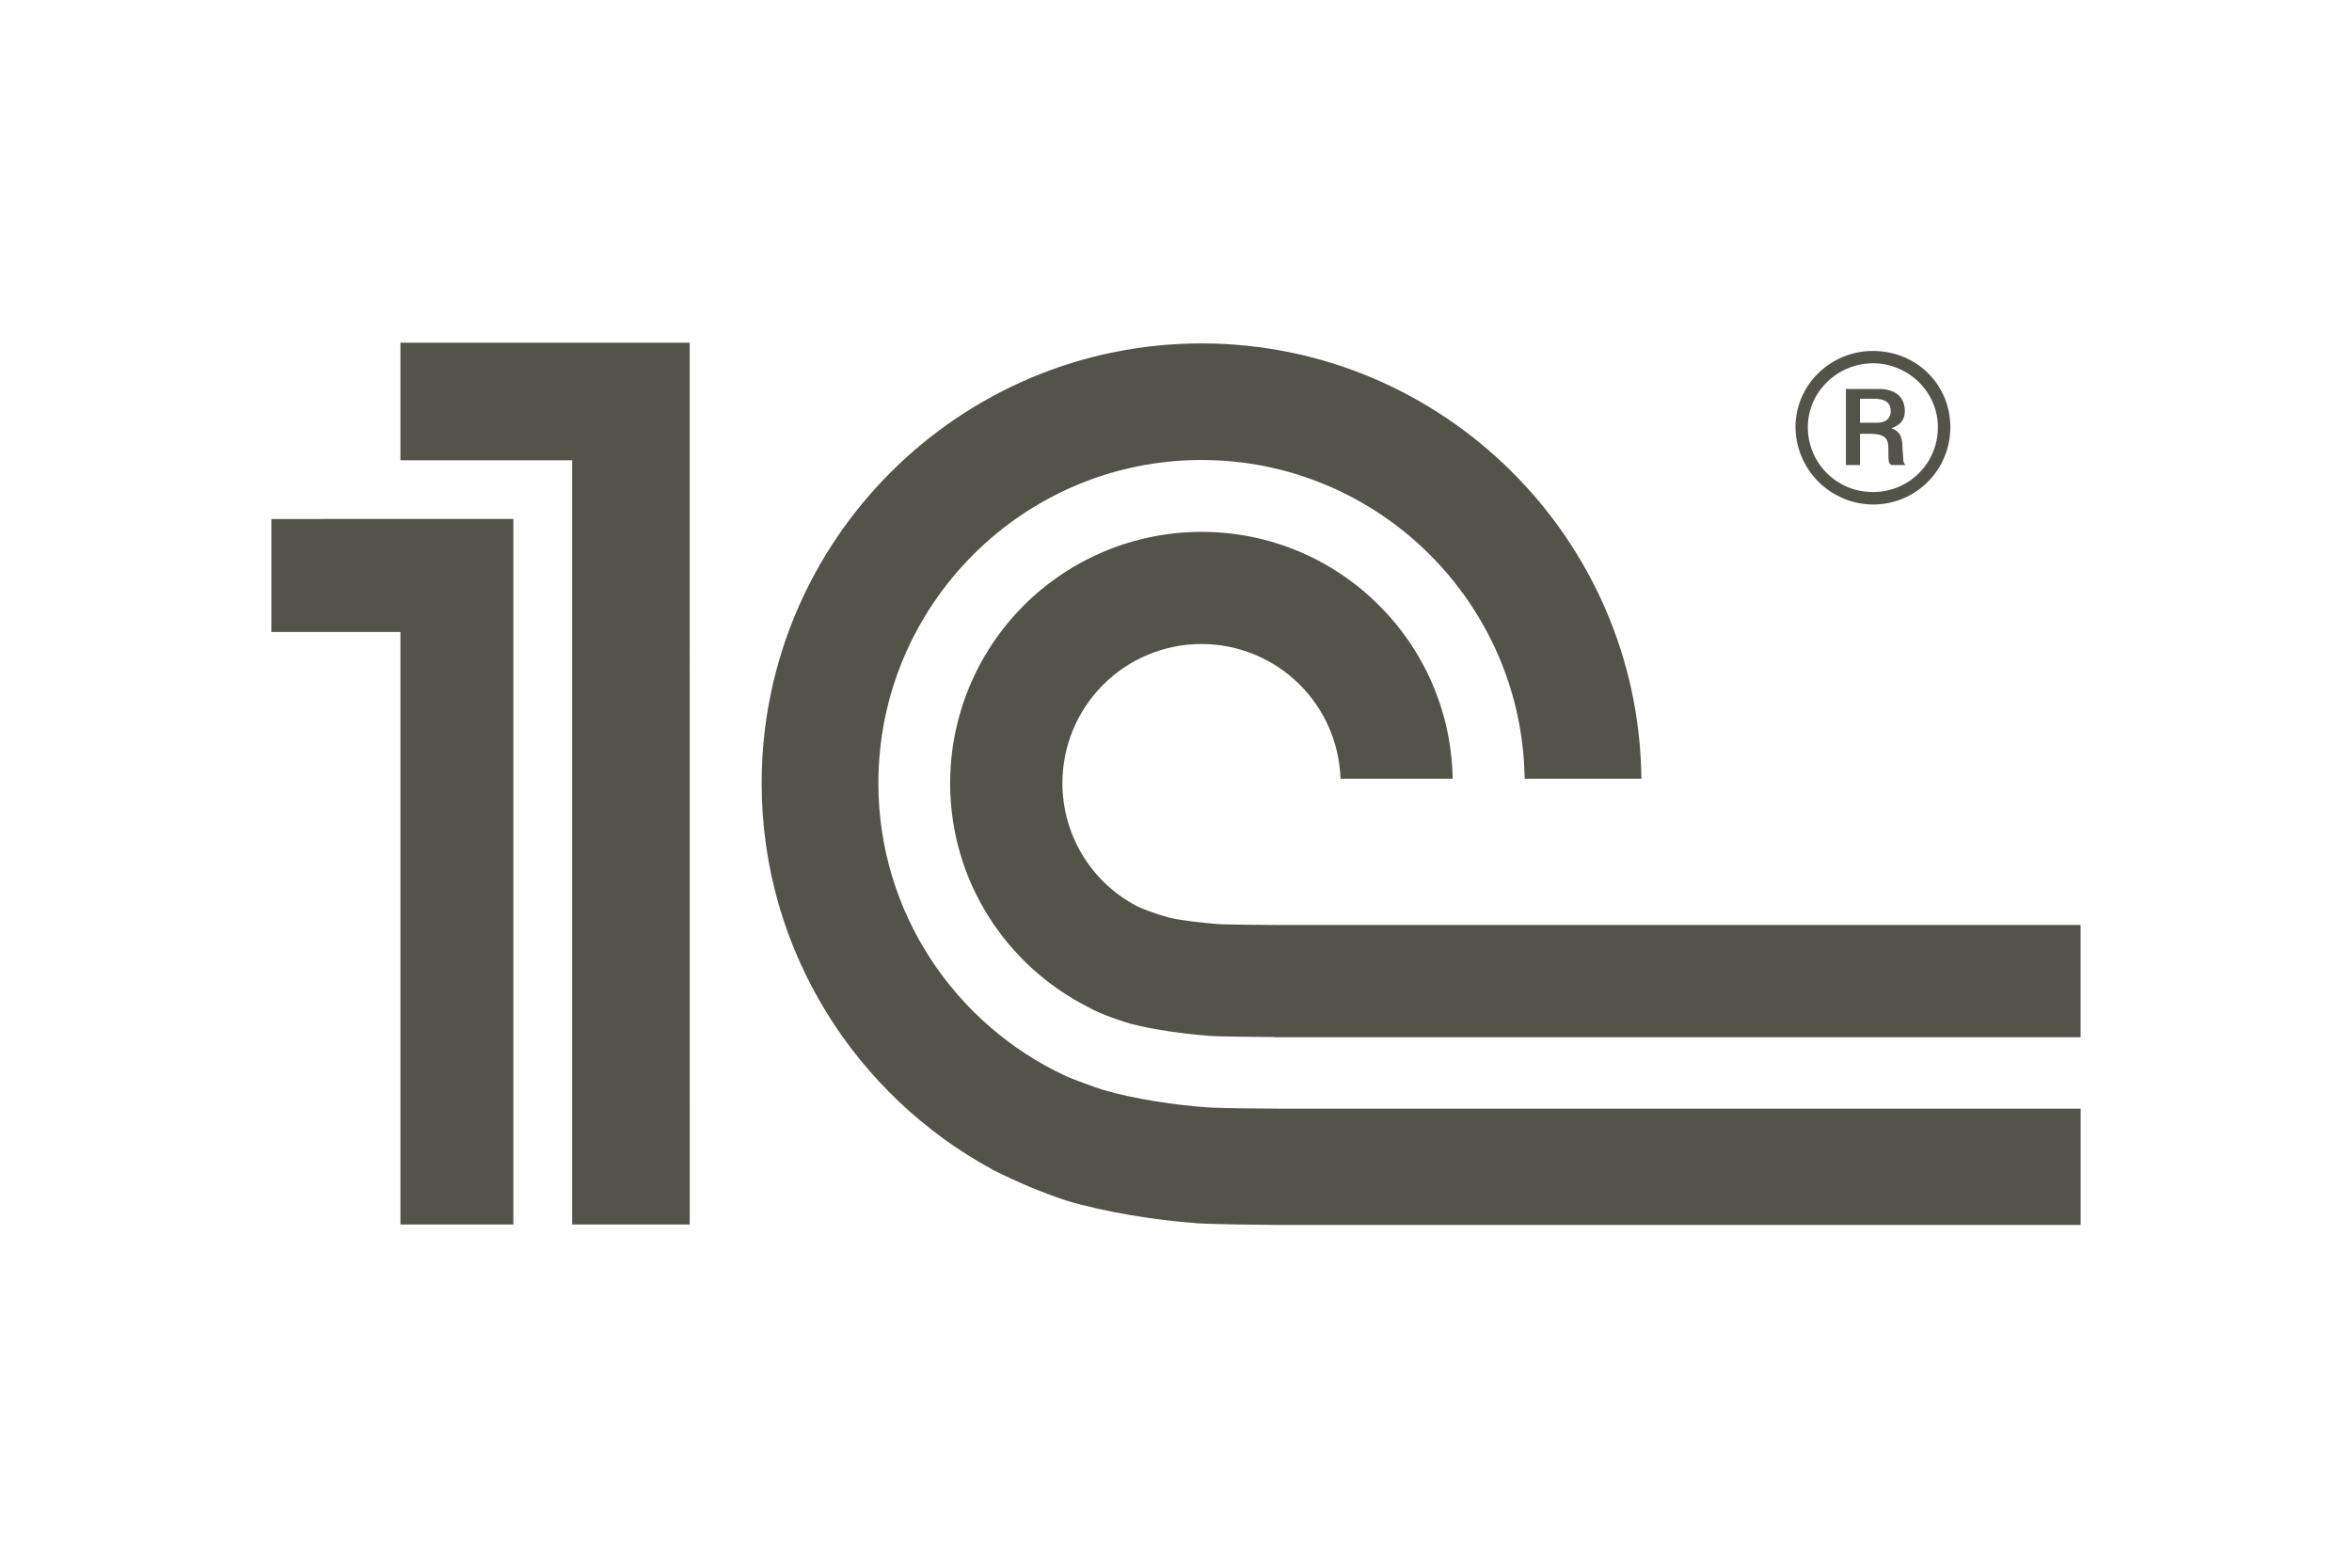 <?xml version="1.0" encoding="UTF-8"?>
<svg xmlns="http://www.w3.org/2000/svg" width="1200" height="800" viewBox="0 0 1200 800" fill="none">
  <g clip-path="url(#clip0_358_31669)">
    <mask id="mask0_358_31669" style="mask-type:luminance" maskUnits="userSpaceOnUse" x="-3741" y="-866" width="8741" height="8741">
      <path d="M-3740.54 7874.7H4999.77V-865.62H-3740.54V7874.7Z" fill="white"></path>
    </mask>
    <g mask="url(#mask0_358_31669)">
      <path d="M617.458 565.188C599.603 564.013 579.033 560.871 562.808 556.173C559.769 555.292 547.186 550.667 543.985 549.198C487.5 523.034 448.15 465.918 448.15 399.654C448.15 308.768 522.093 234.737 613.038 234.737C703.191 234.737 776.619 307.505 777.882 397.363H837.45C836.187 274.674 736.036 175.242 613.038 175.242C489.306 175.242 388.597 275.893 388.597 399.654C388.597 484.976 436.58 559.182 506.837 597.093C518.798 603.17 531.189 608.357 543.911 612.613C563.939 618.574 588.518 622.539 610.395 624.212C617.825 624.756 643.769 625.05 651.331 625.094H1061.54V565.746H652.036C646.574 565.746 622.773 565.54 617.443 565.188M652.021 472.025C647.69 472.025 625.034 471.879 620.849 471.526C613.757 470.939 603.479 469.867 596.872 468.355C589.413 466.358 582.41 463.715 579.253 461.982C568.005 455.917 558.607 446.921 552.056 435.948C545.506 424.975 542.048 412.434 542.047 399.654C542.043 390.329 543.876 381.094 547.442 372.478C551.008 363.861 556.237 356.032 562.829 349.436C569.422 342.841 577.249 337.61 585.864 334.04C594.479 330.471 603.713 328.633 613.038 328.633C631.463 328.65 649.16 335.83 662.388 348.656C675.616 361.481 683.34 378.948 683.927 397.363H741.16C739.956 327.62 683.104 271.414 613.038 271.414C596.196 271.412 579.518 274.728 563.956 281.172C548.395 287.615 534.255 297.061 522.344 308.969C510.433 320.877 500.985 335.015 494.538 350.575C488.09 366.134 484.771 382.811 484.769 399.654C484.769 449.605 513.4 492.743 555.1 513.886C561.516 517.63 573.6 521.565 577.021 522.461C588.797 525.559 604.625 527.673 617.443 528.628C622.185 529.009 645.414 529.185 650.333 529.215V529.303H1061.52V472.04L652.021 472.025ZM351.905 624.873H291.925V234.869H204.298V174.89H351.89L351.905 624.873ZM138.461 264.851V322.51H204.298V624.859H261.914V264.837L138.461 264.851ZM955.588 179.089C933.989 179.089 916.077 196.312 916.077 217.925C916.146 228.381 920.328 238.391 927.719 245.788C935.111 253.184 945.117 257.374 955.573 257.451C960.768 257.471 965.915 256.461 970.718 254.481C975.52 252.501 979.883 249.59 983.555 245.916C987.227 242.241 990.135 237.876 992.111 233.072C994.088 228.268 995.093 223.12 995.07 217.925C995.07 196.312 977.861 179.089 955.588 179.089ZM955.573 251.079C951.209 251.108 946.883 250.27 942.845 248.615C938.807 246.96 935.137 244.52 932.049 241.436C928.961 238.352 926.516 234.686 924.855 230.65C923.195 226.615 922.352 222.289 922.375 217.925C922.375 199.762 937.748 185.388 955.588 185.388C973.413 185.388 988.712 199.762 988.712 217.925C988.743 222.285 987.908 226.608 986.255 230.642C984.602 234.677 982.163 238.343 979.082 241.428C976 244.512 972.336 246.954 968.303 248.611C964.27 250.267 959.933 251.106 955.573 251.079Z" fill="#54534A"></path>
      <path d="M970.623 228.555C970.623 224.194 969.977 220.142 964.985 218.541C971.24 216.368 971.856 212.271 971.856 209.79C971.856 199.762 962.753 198.485 959.009 198.485H941.801V237.32H948.996V221.39H954.633C962.768 221.39 963.443 225.134 963.443 228.555C963.443 235.177 963.443 236.425 965 237.32H972.194C970.638 235.749 971.255 234.531 970.638 228.555M957.453 215.722H948.981V203.492H956.234C961.256 203.492 964.662 205.077 964.662 209.805C964.662 212.287 963.443 215.737 957.468 215.737" fill="#54534A"></path>
    </g>
  </g>
  <defs>
    <clipPath id="clip0_358_31669">
      <rect width="1200" height="800" fill="white"></rect>
    </clipPath>
  </defs>
</svg>

